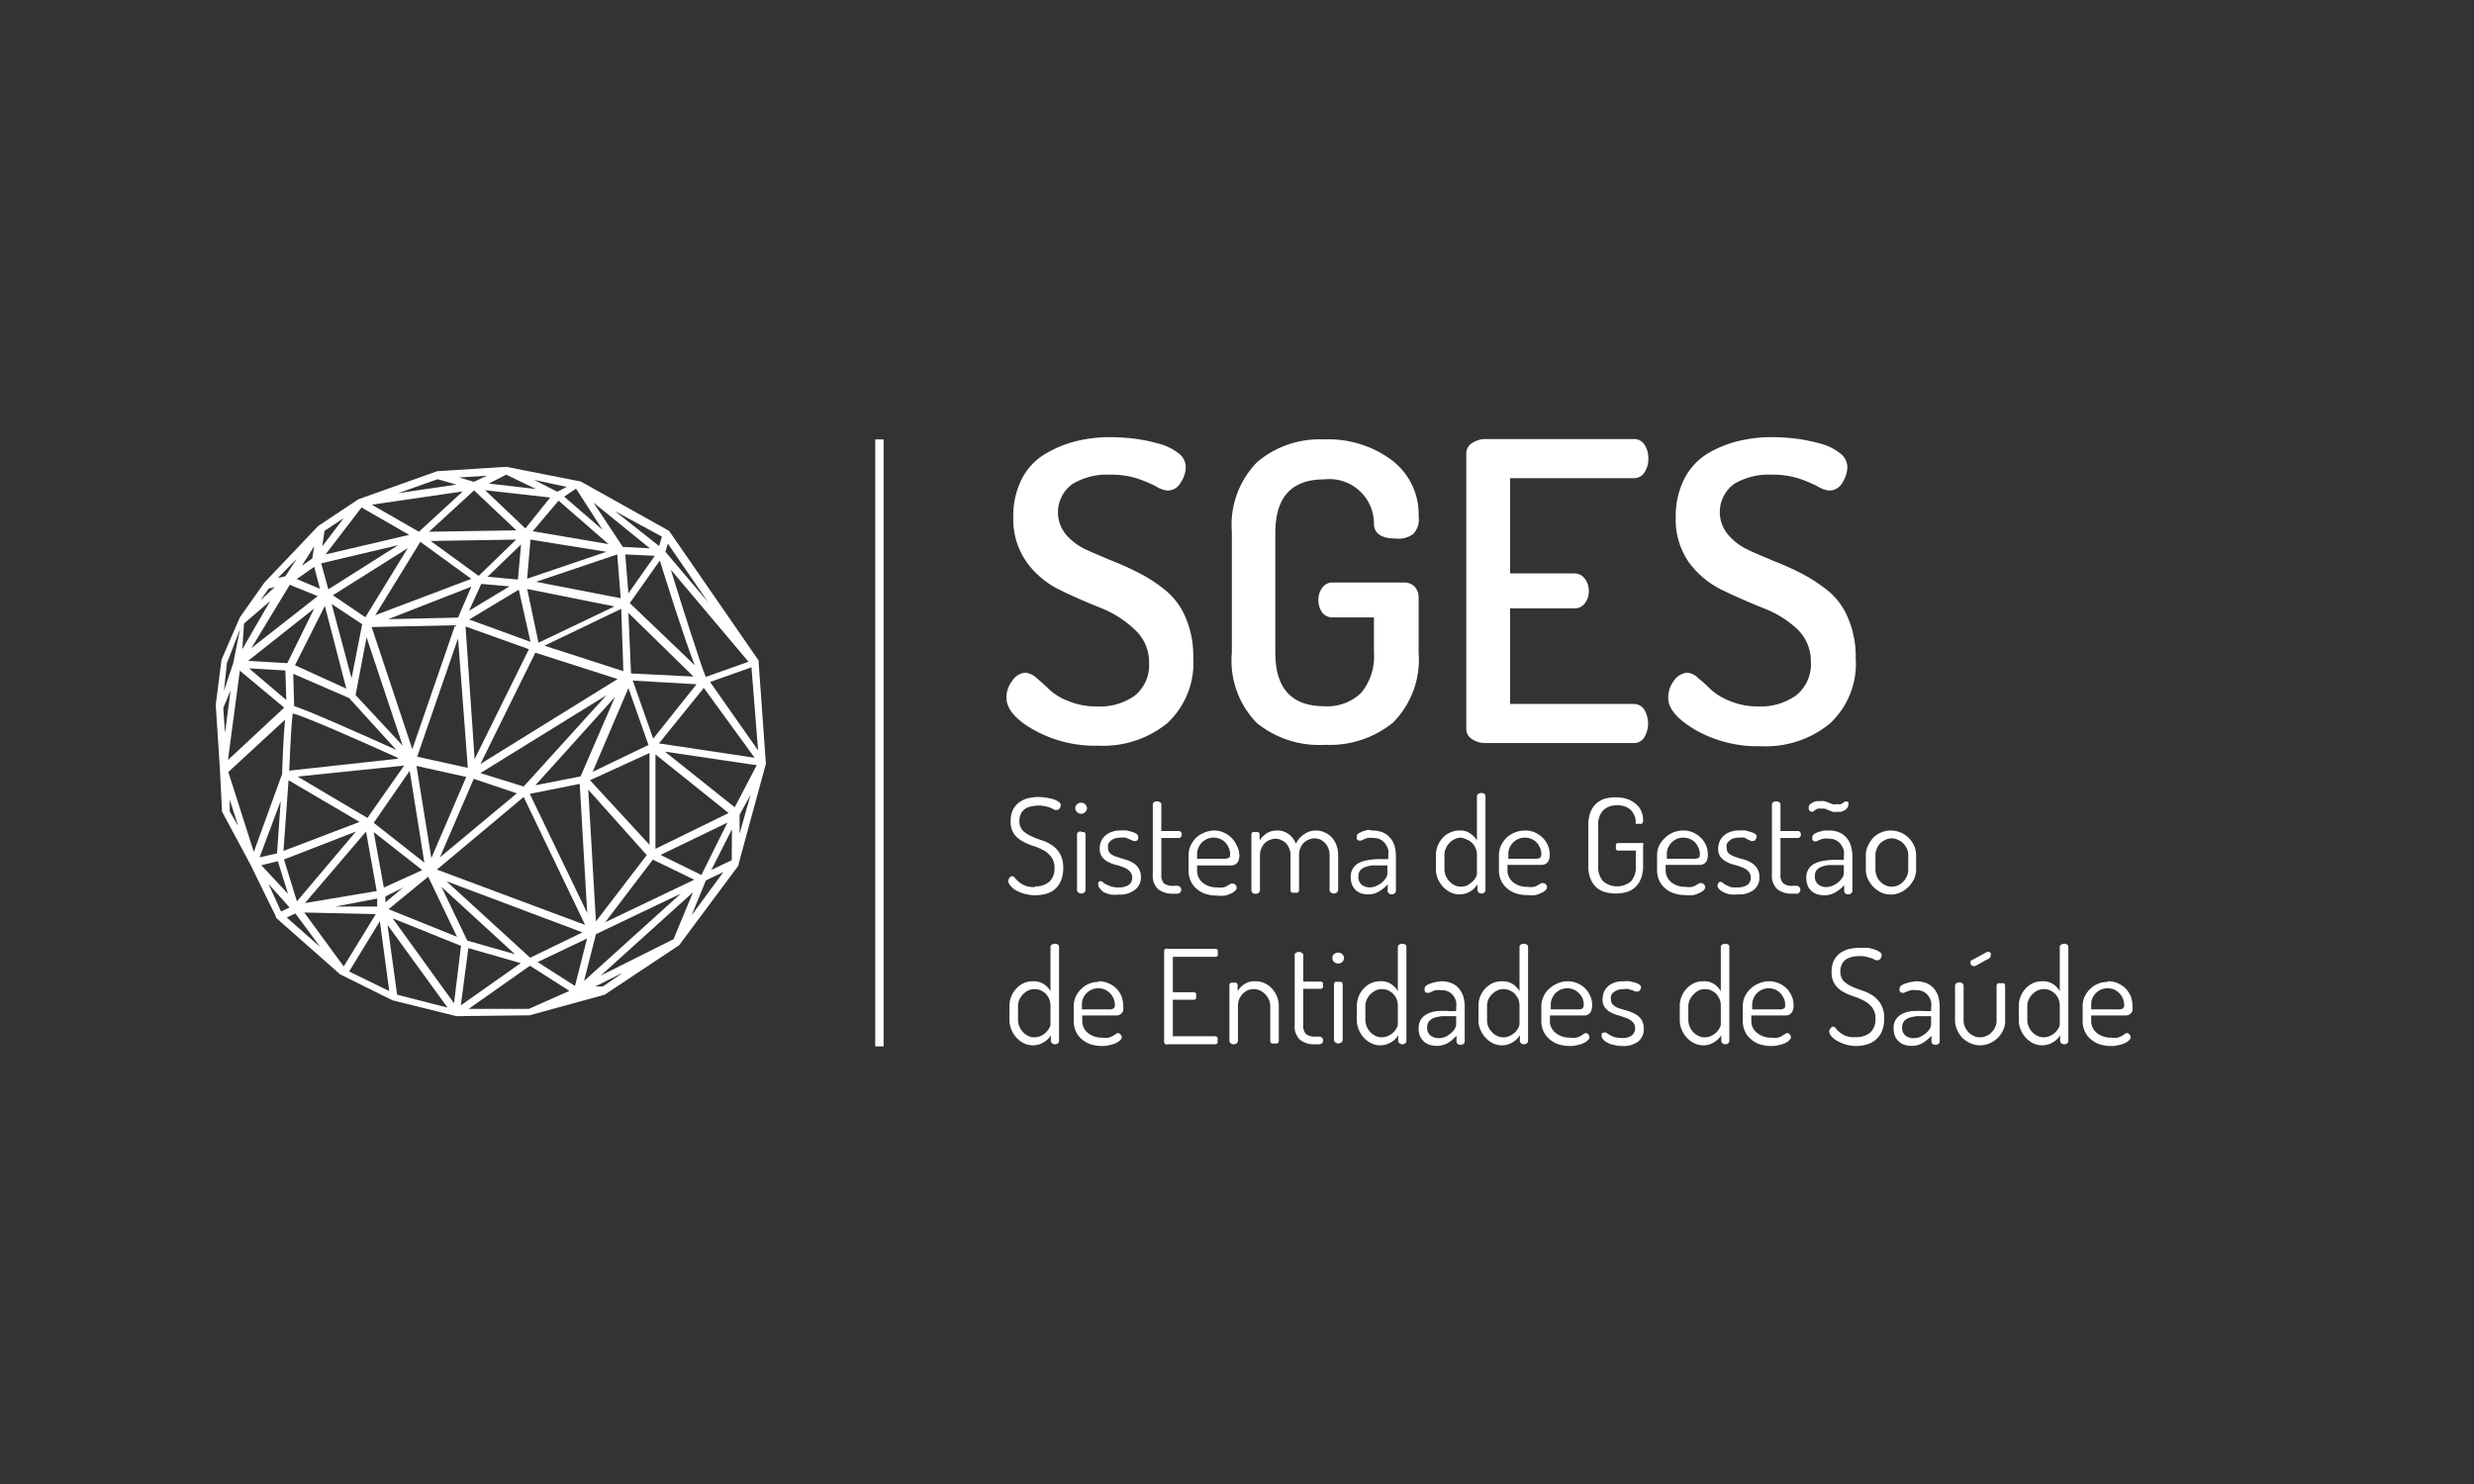 <?xml version="1.0" encoding="UTF-8"?> <svg xmlns="http://www.w3.org/2000/svg" id="Camada_1" data-name="Camada 1" viewBox="0 0 141.73 85.04"><rect x="0" y="0" width="141.73" height="85.04" fill="#333333" stroke="none"/><defs><style>.cls-1{fill:#fff;}.cls-2{fill:none;}</style></defs><title>LOGOS FINAIS</title><rect class="cls-1" x="50.14" y="25.18" width="0.48" height="34.78"></rect><path class="cls-1" d="M59.28,50.79a1.2,1.2,0,0,0,.83-.26,1,1,0,0,0,.3-.78,1,1,0,0,0-.19-.65,1.45,1.45,0,0,0-.46-.39,3.71,3.71,0,0,0-.61-.25,3,3,0,0,1-.6-.27,1.35,1.35,0,0,1-.47-.42,1.26,1.26,0,0,1-.18-.72,1.34,1.34,0,0,1,.15-.68,1.19,1.19,0,0,1,.38-.42,1.41,1.41,0,0,1,.52-.22,2.64,2.64,0,0,1,.55-.06,3.44,3.44,0,0,1,.85.13,1.05,1.05,0,0,1,.3.15.24.24,0,0,1,.12.18.38.38,0,0,1-.06.18.17.17,0,0,1-.16.1.24.24,0,0,1-.13,0,1.23,1.23,0,0,0-.2-.1,1.5,1.5,0,0,0-.3-.1,1.75,1.75,0,0,0-.83,0,.88.88,0,0,0-.36.14.78.78,0,0,0-.24.27.9.9,0,0,0-.09.42.77.77,0,0,0,.18.54,1.45,1.45,0,0,0,.47.32,4.17,4.17,0,0,0,.6.24,2.28,2.28,0,0,1,.61.29,1.45,1.45,0,0,1,.46.49,1.62,1.62,0,0,1,.19.83,1.85,1.85,0,0,1-.12.69,1.32,1.32,0,0,1-.33.49,1.27,1.27,0,0,1-.51.28,2.36,2.36,0,0,1-1.29,0,2.49,2.49,0,0,1-.49-.21,1.14,1.14,0,0,1-.3-.27.42.42,0,0,1-.11-.24.37.37,0,0,1,.07-.19.21.21,0,0,1,.16-.09.19.19,0,0,1,.15.1,2.06,2.06,0,0,0,.21.21,1.28,1.28,0,0,0,.93.31Z"></path><path class="cls-1" d="M61.94,46a.32.32,0,0,1,.23.09.32.32,0,0,1,.1.22.3.3,0,0,1-.1.22.29.29,0,0,1-.23.1.3.3,0,0,1-.24-.1.27.27,0,0,1-.1-.22.28.28,0,0,1,.1-.22A.32.32,0,0,1,61.94,46Zm0,1.69a.27.27,0,0,1,.18,0,.14.14,0,0,1,.07.13V51a.17.17,0,0,1-.07.14.28.28,0,0,1-.18.06.24.24,0,0,1-.17-.06A.17.17,0,0,1,61.7,51V47.82a.14.14,0,0,1,.07-.13A.23.23,0,0,1,61.94,47.64Z"></path><path class="cls-1" d="M64.09,50.85a.94.94,0,0,0,.6-.16.48.48,0,0,0,.17-.38.47.47,0,0,0-.14-.38.8.8,0,0,0-.34-.22,2.64,2.64,0,0,0-.45-.15,2.2,2.2,0,0,1-.45-.17,1,1,0,0,1-.34-.28.79.79,0,0,1-.14-.49,1.13,1.13,0,0,1,.06-.36.89.89,0,0,1,.21-.33,1.08,1.08,0,0,1,.37-.24,1.32,1.32,0,0,1,.55-.1,2.22,2.22,0,0,1,.37,0l.33.09a1,1,0,0,1,.23.11.23.23,0,0,1,.08.14.32.32,0,0,1,0,.16.17.17,0,0,1-.15.1.19.19,0,0,1-.11,0l-.17-.07L64.49,48a1.23,1.23,0,0,0-.29,0,1.25,1.25,0,0,0-.36.05.76.76,0,0,0-.23.15.5.5,0,0,0-.13.19.71.71,0,0,0,0,.2.42.42,0,0,0,.14.33,1.15,1.15,0,0,0,.35.18l.45.14a1.77,1.77,0,0,1,.45.18,1,1,0,0,1,.35.32.94.94,0,0,1,.14.54A.87.87,0,0,1,65,51a1.34,1.34,0,0,1-.9.26,2.28,2.28,0,0,1-.48,0,2.39,2.39,0,0,1-.38-.13A.94.94,0,0,1,63,50.9a.28.28,0,0,1-.08-.18.28.28,0,0,1,0-.15.17.17,0,0,1,.13-.08.22.22,0,0,1,.13.06.83.83,0,0,0,.17.12l.28.12A1.25,1.25,0,0,0,64.09,50.85Z"></path><path class="cls-1" d="M66.53,50.1a.72.72,0,0,0,.15.52.85.85,0,0,0,.55.14h.21a.22.22,0,0,1,.23.22.23.23,0,0,1-.06.16.21.21,0,0,1-.17.07h-.21a1.35,1.35,0,0,1-.89-.26,1.07,1.07,0,0,1-.3-.85v-4a.14.14,0,0,1,.07-.13.31.31,0,0,1,.34,0,.14.14,0,0,1,.08.13v1.52h1a.18.18,0,0,1,.13.06.27.27,0,0,1,0,.28.18.18,0,0,1-.13.06h-1Z"></path><path class="cls-1" d="M69.53,47.59a1.4,1.4,0,0,1,.54.1,1.51,1.51,0,0,1,.45.29,1.35,1.35,0,0,1,.31.43A1.28,1.28,0,0,1,71,49a.8.8,0,0,1-.06.34.45.45,0,0,1-.15.18.48.48,0,0,1-.21.07h-2v.28a.88.88,0,0,0,.33.72,1.28,1.28,0,0,0,.82.26,1.31,1.31,0,0,0,.37,0,.9.9,0,0,0,.24-.11,1.28,1.28,0,0,0,.17-.1.24.24,0,0,1,.13,0,.19.19,0,0,1,.15.08.29.29,0,0,1,.06.15.27.27,0,0,1-.08.16.71.71,0,0,1-.23.16,2,2,0,0,1-.35.13,2.28,2.28,0,0,1-.48,0,2,2,0,0,1-.65-.1,1.42,1.42,0,0,1-.51-.29,1.34,1.34,0,0,1-.34-.45,1.45,1.45,0,0,1-.12-.59V49a1.36,1.36,0,0,1,.11-.53,1.57,1.57,0,0,1,.31-.45,1.41,1.41,0,0,1,.46-.3A1.55,1.55,0,0,1,69.53,47.59Zm.56,1.62a.64.64,0,0,0,.3-.05c.06,0,.08-.1.08-.21a.84.84,0,0,0-.07-.35,1,1,0,0,0-.19-.31.81.81,0,0,0-.3-.21.92.92,0,0,0-.38-.08.87.87,0,0,0-.37.07,1,1,0,0,0-.3.2,1,1,0,0,0-.2.29.86.86,0,0,0-.08.36v.29Z"></path><path class="cls-1" d="M73.93,49a.87.87,0,0,0-.07-.37.83.83,0,0,0-.18-.3.77.77,0,0,0-.28-.19.73.73,0,0,0-.33-.08,1,1,0,0,0-.33.07.84.84,0,0,0-.28.18,1,1,0,0,0-.28.71v2a.21.21,0,0,1-.07.14.3.3,0,0,1-.36,0,.2.2,0,0,1-.06-.14V47.82a.15.15,0,0,1,.06-.13.27.27,0,0,1,.18,0,.22.22,0,0,1,.16,0,.14.14,0,0,1,.07.13v.34a1.4,1.4,0,0,1,.38-.39,1.07,1.07,0,0,1,.63-.18,1.08,1.08,0,0,1,.66.21,1.27,1.27,0,0,1,.41.55,1.3,1.3,0,0,1,.51-.57,1.16,1.16,0,0,1,.64-.19,1.1,1.1,0,0,1,.47.1,1.22,1.22,0,0,1,.41.27,1.33,1.33,0,0,1,.28.44,1.64,1.64,0,0,1,.11.6v2a.21.21,0,0,1-.07.14.28.28,0,0,1-.18.06.25.25,0,0,1-.17-.06.17.17,0,0,1-.07-.14V49a1.07,1.07,0,0,0-.08-.41.93.93,0,0,0-.2-.3,1,1,0,0,0-.27-.19.89.89,0,0,0-.31-.06.93.93,0,0,0-.33.07.84.84,0,0,0-.28.18.79.79,0,0,0-.2.3.92.92,0,0,0-.08.38V51a.15.15,0,0,1-.08.15.33.33,0,0,1-.17,0,.32.32,0,0,1-.16,0,.16.16,0,0,1-.08-.15Z"></path><path class="cls-1" d="M78.6,47.59a1.56,1.56,0,0,1,.64.12,1.14,1.14,0,0,1,.42.33,1.26,1.26,0,0,1,.24.46,2.51,2.51,0,0,1,.07.55v2a.19.19,0,0,1-.07.14.27.27,0,0,1-.34,0A.18.18,0,0,1,79.5,51v-.33a1.89,1.89,0,0,1-.48.4,1.16,1.16,0,0,1-.66.18A1.35,1.35,0,0,1,78,51.2a.92.92,0,0,1-.32-.18,1,1,0,0,1-.22-.31,1.19,1.19,0,0,1-.08-.44.88.88,0,0,1,.13-.51.86.86,0,0,1,.36-.32,1.7,1.7,0,0,1,.55-.16,4.07,4.07,0,0,1,.72-.05h.39v-.18a1.49,1.49,0,0,0,0-.36,1.26,1.26,0,0,0-.16-.33.81.81,0,0,0-.68-.34,1.06,1.06,0,0,0-.33,0,1.14,1.14,0,0,0-.22.07l-.16.08-.1,0a.16.16,0,0,1-.15-.09.41.41,0,0,1,0-.17.2.2,0,0,1,.09-.15l.24-.12.33-.09Zm.88,2h-.32l-.5,0a1.43,1.43,0,0,0-.43.09.65.65,0,0,0-.3.19.54.54,0,0,0-.11.35.57.57,0,0,0,.19.48.73.73,0,0,0,.47.15.94.94,0,0,0,.36-.08,1.29,1.29,0,0,0,.32-.19,1.38,1.38,0,0,0,.23-.26.48.48,0,0,0,.09-.27Z"></path><path class="cls-1" d="M84.87,45.44a.29.29,0,0,1,.17.05.18.18,0,0,1,.06.14V51a.2.2,0,0,1-.06.14.24.24,0,0,1-.17.06.25.25,0,0,1-.17-.06.2.2,0,0,1-.06-.14v-.33a1.15,1.15,0,0,1-.41.41,1.19,1.19,0,0,1-.63.17,1.13,1.13,0,0,1-.51-.12,1.46,1.46,0,0,1-.43-.32,1.74,1.74,0,0,1-.29-.45,1.49,1.49,0,0,1-.11-.54V49a1.46,1.46,0,0,1,.11-.55,1.51,1.51,0,0,1,.29-.45,1.28,1.28,0,0,1,.43-.3,1.32,1.32,0,0,1,.53-.11,1,1,0,0,1,.62.18,1.23,1.23,0,0,1,.37.39V45.63a.17.17,0,0,1,.08-.14A.35.35,0,0,1,84.87,45.44Zm-2.12,4.39a.94.94,0,0,0,.08.36,1,1,0,0,0,.21.32,1.06,1.06,0,0,0,.29.22.94.94,0,0,0,.36.08.91.91,0,0,0,.37-.08,1.27,1.27,0,0,0,.29-.21.92.92,0,0,0,.2-.25.48.48,0,0,0,.06-.21V49a.87.87,0,0,0-.08-.4.93.93,0,0,0-.2-.3.8.8,0,0,0-.3-.19A1,1,0,0,0,83.7,48a.81.81,0,0,0-.37.09.86.86,0,0,0-.29.21,1,1,0,0,0-.21.31.85.85,0,0,0-.08.35Z"></path><path class="cls-1" d="M87.36,47.59a1.4,1.4,0,0,1,.54.1,1.51,1.51,0,0,1,.45.29,1.35,1.35,0,0,1,.31.43,1.28,1.28,0,0,1,.12.56.8.8,0,0,1-.06.34.45.45,0,0,1-.15.18.48.48,0,0,1-.21.07h-2v.28a.88.88,0,0,0,.33.72,1.28,1.28,0,0,0,.82.26,1.26,1.26,0,0,0,.37,0,.9.9,0,0,0,.24-.11,1.28,1.28,0,0,0,.17-.1.24.24,0,0,1,.13,0,.19.19,0,0,1,.15.08.29.29,0,0,1,.06.15.27.27,0,0,1-.08.16.71.71,0,0,1-.23.16,2,2,0,0,1-.35.13,2.26,2.26,0,0,1-.47,0,2,2,0,0,1-.66-.1,1.42,1.42,0,0,1-.51-.29,1.34,1.34,0,0,1-.34-.45,1.45,1.45,0,0,1-.12-.59V49a1.36,1.36,0,0,1,.11-.53,1.57,1.57,0,0,1,.31-.45,1.41,1.41,0,0,1,.46-.3A1.55,1.55,0,0,1,87.36,47.59Zm.56,1.62a.73.73,0,0,0,.31-.05s.07-.1.07-.21a.84.84,0,0,0-.07-.35,1,1,0,0,0-.19-.31.81.81,0,0,0-.3-.21.92.92,0,0,0-.38-.08.9.9,0,0,0-.37.07,1,1,0,0,0-.3.2,1,1,0,0,0-.2.29.86.86,0,0,0-.08.36v.29Z"></path><path class="cls-1" d="M93.71,47.06a1.06,1.06,0,0,0-.31-.67,1.1,1.1,0,0,0-.76-.24,1.06,1.06,0,0,0-.79.28,1.15,1.15,0,0,0-.29.87v2.34a1.18,1.18,0,0,0,.29.87,1.25,1.25,0,0,0,1.58,0,1.18,1.18,0,0,0,.28-.87v-.9h-1a.14.14,0,0,1-.13-.07.2.2,0,0,1,0-.15.21.21,0,0,1,0-.15.15.15,0,0,1,.13-.06H94a.17.17,0,0,1,.13,0,.24.24,0,0,1,0,.14v1.14a2,2,0,0,1-.12.75,1.37,1.37,0,0,1-.33.5,1.3,1.3,0,0,1-.5.28,2.44,2.44,0,0,1-1.24,0,1.3,1.3,0,0,1-.5-.28,1.37,1.37,0,0,1-.33-.5,2,2,0,0,1-.12-.75V47.3a2.07,2.07,0,0,1,.12-.75,1.37,1.37,0,0,1,.33-.5,1.33,1.33,0,0,1,.49-.28,2.45,2.45,0,0,1,.62-.08,2.17,2.17,0,0,1,.65.09,1.51,1.51,0,0,1,.5.28,1.07,1.07,0,0,1,.32.41,1.31,1.31,0,0,1,.11.52.25.25,0,0,1-.07.21.3.3,0,0,1-.18,0,.31.31,0,0,1-.17,0A.19.19,0,0,1,93.71,47.06Z"></path><path class="cls-1" d="M96.42,47.59a1.4,1.4,0,0,1,.54.1,1.51,1.51,0,0,1,.45.29,1.35,1.35,0,0,1,.31.43,1.28,1.28,0,0,1,.12.56.8.8,0,0,1-.06.34.45.45,0,0,1-.15.18.48.48,0,0,1-.21.07h-2v.28a.88.88,0,0,0,.33.72,1.28,1.28,0,0,0,.82.26,1.31,1.31,0,0,0,.37,0,.9.9,0,0,0,.24-.11,1.28,1.28,0,0,0,.17-.1.24.24,0,0,1,.13,0,.19.19,0,0,1,.15.08.29.29,0,0,1,.06.15.27.27,0,0,1-.08.16.71.71,0,0,1-.23.16,2.34,2.34,0,0,1-.35.13,2.28,2.28,0,0,1-.48,0,2,2,0,0,1-.65-.1,1.42,1.42,0,0,1-.51-.29,1.34,1.34,0,0,1-.34-.45,1.45,1.45,0,0,1-.12-.59V49a1.36,1.36,0,0,1,.11-.53A1.57,1.57,0,0,1,95.4,48a1.41,1.41,0,0,1,.46-.3A1.55,1.55,0,0,1,96.42,47.59ZM97,49.21a.64.64,0,0,0,.3-.05c.06,0,.08-.1.08-.21a.84.84,0,0,0-.07-.35,1,1,0,0,0-.19-.31.81.81,0,0,0-.3-.21,1,1,0,0,0-.38-.08.87.87,0,0,0-.37.07,1,1,0,0,0-.3.2,1,1,0,0,0-.2.29.86.86,0,0,0-.08.36v.29Z"></path><path class="cls-1" d="M99.52,50.85a1,1,0,0,0,.61-.16.52.52,0,0,0,.17-.38.51.51,0,0,0-.14-.38.87.87,0,0,0-.34-.22,3,3,0,0,0-.45-.15,1.83,1.83,0,0,1-.45-.17,1.06,1.06,0,0,1-.35-.28.79.79,0,0,1-.14-.49.92.92,0,0,1,.07-.36.78.78,0,0,1,.21-.33.91.91,0,0,1,.37-.24,1.29,1.29,0,0,1,.55-.1,2.31,2.31,0,0,1,.37,0l.32.09a.82.82,0,0,1,.23.11.21.21,0,0,1,.09.14.35.35,0,0,1-.06.16.15.15,0,0,1-.15.1.21.21,0,0,1-.11,0l-.16-.07L99.93,48a1.32,1.32,0,0,0-.3,0,1.18,1.18,0,0,0-.35.05.66.66,0,0,0-.23.15.35.35,0,0,0-.13.19.48.48,0,0,0,0,.2.39.39,0,0,0,.14.33,1,1,0,0,0,.35.18,3.45,3.45,0,0,0,.45.14,1.57,1.57,0,0,1,.44.18,1,1,0,0,1,.35.32.87.87,0,0,1,.14.54.84.84,0,0,1-.32.71,1.33,1.33,0,0,1-.89.26,2.46,2.46,0,0,1-.49,0,2.25,2.25,0,0,1-.37-.13.79.79,0,0,1-.24-.18.3.3,0,0,1-.09-.18.3.3,0,0,1,.05-.15.14.14,0,0,1,.12-.08.19.19,0,0,1,.13.06l.18.12.27.12A1.25,1.25,0,0,0,99.52,50.85Z"></path><path class="cls-1" d="M102,50.1a.67.67,0,0,0,.16.52.81.81,0,0,0,.54.14h.22a.22.22,0,0,1,.16.07.24.24,0,0,1,.06.15.23.23,0,0,1-.06.16.19.19,0,0,1-.16.07h-.22a1.35,1.35,0,0,1-.89-.26,1.07,1.07,0,0,1-.3-.85v-4a.14.14,0,0,1,.08-.13.25.25,0,0,1,.16-.05.26.26,0,0,1,.17.05.14.14,0,0,1,.08.13v1.52h1a.14.14,0,0,1,.12.06.22.22,0,0,1,0,.28.14.14,0,0,1-.12.06h-1Z"></path><path class="cls-1" d="M104.75,47.59a1.56,1.56,0,0,1,.64.12,1.14,1.14,0,0,1,.42.33,1.11,1.11,0,0,1,.23.46,2,2,0,0,1,.08.55v2a.19.19,0,0,1-.07.14.26.26,0,0,1-.18.06.23.23,0,0,1-.16-.06.18.18,0,0,1-.06-.14v-.33a1.89,1.89,0,0,1-.48.4,1.19,1.19,0,0,1-.66.18,1.35,1.35,0,0,1-.41-.06.92.92,0,0,1-.32-.18.84.84,0,0,1-.22-.31,1.19,1.19,0,0,1-.08-.44.88.88,0,0,1,.13-.51.81.81,0,0,1,.36-.32,1.7,1.7,0,0,1,.55-.16,4.07,4.07,0,0,1,.72-.05h.39v-.18a1.49,1.49,0,0,0,0-.36,1.26,1.26,0,0,0-.16-.33.78.78,0,0,0-.27-.24.82.82,0,0,0-.42-.1,1,1,0,0,0-.32,0,1,1,0,0,0-.22.07.79.79,0,0,0-.16.08.23.23,0,0,1-.11,0,.15.15,0,0,1-.14-.09.41.41,0,0,1,0-.17.2.2,0,0,1,.09-.15,1.33,1.33,0,0,1,.24-.12l.33-.09Zm-.42-1.25a.54.54,0,0,0-.2,0l-.15.08-.11.09a.21.21,0,0,1-.1,0,.14.14,0,0,1-.11-.07.28.28,0,0,1,0-.31.45.45,0,0,1,.17-.13.85.85,0,0,1,.22-.09l.21,0a.75.75,0,0,1,.26,0l.23.08.23.09a.77.77,0,0,0,.27,0,.58.58,0,0,0,.21,0,.41.41,0,0,0,.13-.08l.1-.07a.15.15,0,0,1,.09,0,.11.11,0,0,1,.11.06.21.21,0,0,1,0,.12.26.26,0,0,1-.07.19.43.43,0,0,1-.16.14.9.9,0,0,1-.21.08l-.19,0a1.1,1.1,0,0,1-.27,0l-.23-.09a1.09,1.09,0,0,0-.23-.09A.87.87,0,0,0,104.33,46.34Zm1.3,3.23h-.32l-.5,0a1.36,1.36,0,0,0-.43.09.65.65,0,0,0-.3.19.54.54,0,0,0-.11.35.57.57,0,0,0,.19.48.73.73,0,0,0,.47.15.94.94,0,0,0,.36-.08,1.5,1.5,0,0,0,.32-.19,1.38,1.38,0,0,0,.23-.26.48.48,0,0,0,.09-.27Z"></path><path class="cls-1" d="M108.32,47.59a1.46,1.46,0,0,1,.55.11,1.41,1.41,0,0,1,.46.3,1.6,1.6,0,0,1,.32.45,1.3,1.3,0,0,1,.12.55v.83a1.32,1.32,0,0,1-.12.54,1.6,1.6,0,0,1-.32.45,1.47,1.47,0,0,1-.46.32,1.3,1.3,0,0,1-.55.12,1.41,1.41,0,0,1-.54-.11,1.62,1.62,0,0,1-.77-.78,1.25,1.25,0,0,1-.12-.54V49a1.24,1.24,0,0,1,.12-.53,1.74,1.74,0,0,1,.3-.46,1.49,1.49,0,0,1,.46-.31A1.46,1.46,0,0,1,108.32,47.59Zm1,1.41a.84.84,0,0,0-.07-.35,1,1,0,0,0-.21-.31.81.81,0,0,0-.3-.21.78.78,0,0,0-.37-.09.81.81,0,0,0-.37.09,1,1,0,0,0-.3.21.89.89,0,0,0-.19.31.84.84,0,0,0-.07.35v.83a.92.92,0,0,0,.07.36.83.83,0,0,0,.2.32,1,1,0,0,0,.3.22.86.86,0,0,0,.36.08.91.91,0,0,0,.37-.08,1,1,0,0,0,.3-.22,1,1,0,0,0,.21-.32.92.92,0,0,0,.07-.36Z"></path><path class="cls-1" d="M60.44,54.08a.31.31,0,0,1,.17.05.16.16,0,0,1,.06.13v5.39a.18.18,0,0,1-.06.13.27.27,0,0,1-.34,0,.19.19,0,0,1-.07-.13v-.33a1.09,1.09,0,0,1-.4.4,1.16,1.16,0,0,1-.63.18,1.2,1.2,0,0,1-.52-.12,1.46,1.46,0,0,1-.42-.32,1.44,1.44,0,0,1-.29-.46,1.41,1.41,0,0,1-.11-.54v-.82a1.42,1.42,0,0,1,.11-.55,1.34,1.34,0,0,1,.29-.45,1.35,1.35,0,0,1,.43-.31,1.3,1.3,0,0,1,.52-.1,1.06,1.06,0,0,1,.63.17,1.16,1.16,0,0,1,.37.4V54.26a.16.16,0,0,1,.08-.13A.35.35,0,0,1,60.44,54.08Zm-2.12,4.38a1,1,0,0,0,.08.37,1.1,1.1,0,0,0,.2.31,1.05,1.05,0,0,0,.3.22.73.73,0,0,0,.36.08.8.8,0,0,0,.37-.08,1,1,0,0,0,.29-.2,1,1,0,0,0,.19-.25.46.46,0,0,0,.07-.21V57.64a1.07,1.07,0,0,0-.08-.41,1,1,0,0,0-.21-.3,1,1,0,0,0-.29-.19,1,1,0,0,0-.33-.06.87.87,0,0,0-.37.08,1.29,1.29,0,0,0-.3.22,1.21,1.21,0,0,0-.2.3.94.94,0,0,0-.08.36Z"></path><path class="cls-1" d="M62.93,56.23a1.4,1.4,0,0,1,.54.1,1.48,1.48,0,0,1,.45.28,1.4,1.4,0,0,1,.31.44,1.38,1.38,0,0,1,.11.55,1,1,0,0,1,0,.34.45.45,0,0,1-.15.18.38.38,0,0,1-.21.07H62v.28a.88.88,0,0,0,.32.72,1.26,1.26,0,0,0,.83.27,1.27,1.27,0,0,0,.37,0,1.33,1.33,0,0,0,.24-.1l.17-.11a.21.21,0,0,1,.12-.05.18.18,0,0,1,.15.09.26.26,0,0,1,.07.15.25.25,0,0,1-.08.15.86.86,0,0,1-.23.17,1.52,1.52,0,0,1-.36.12,1.63,1.63,0,0,1-.47.06,2.27,2.27,0,0,1-.65-.1,1.58,1.58,0,0,1-.52-.3,1.25,1.25,0,0,1-.33-.45,1.41,1.41,0,0,1-.12-.59v-.84a1.41,1.41,0,0,1,.11-.54,1.52,1.52,0,0,1,.31-.44,1.36,1.36,0,0,1,1-.41Zm.56,1.61a.53.53,0,0,0,.3-.05.22.22,0,0,0,.08-.2,1.1,1.1,0,0,0-.07-.36,1.17,1.17,0,0,0-.19-.3,1.29,1.29,0,0,0-.3-.22,1,1,0,0,0-.39-.08,1,1,0,0,0-.36.07.93.93,0,0,0-.3.2.9.9,0,0,0-.21.3.86.86,0,0,0-.07.36v.28Z"></path><path class="cls-1" d="M67.19,56.86h1.19a.15.15,0,0,1,.14.07.28.28,0,0,1,0,.16.37.37,0,0,1,0,.14.18.18,0,0,1-.15.06H67.19v2.09h2.42a.16.16,0,0,1,.14.08.28.28,0,0,1,0,.16.37.37,0,0,1,0,.15.16.16,0,0,1-.15.07H66.92a.29.29,0,0,1-.16,0,.21.21,0,0,1-.07-.15V54.51a.16.16,0,0,1,.07-.14.3.3,0,0,1,.16,0h2.69a.16.16,0,0,1,.15.07.42.42,0,0,1,0,.15.31.31,0,0,1,0,.17.15.15,0,0,1-.14.07H67.19Z"></path><path class="cls-1" d="M70.92,59.65a.16.16,0,0,1-.07.13.26.26,0,0,1-.18.06.25.25,0,0,1-.17-.06.19.19,0,0,1-.07-.13v-3.2a.17.17,0,0,1,.07-.13.31.31,0,0,1,.17,0,.25.25,0,0,1,.16,0,.15.15,0,0,1,.07.13v.35a1.19,1.19,0,0,1,.38-.4,1,1,0,0,1,.63-.17,1.3,1.3,0,0,1,.52.1,1.48,1.48,0,0,1,.43.31,1.51,1.51,0,0,1,.29.45,1.42,1.42,0,0,1,.11.55v2a.19.19,0,0,1-.08.15.33.33,0,0,1-.17,0,.29.29,0,0,1-.16,0,.17.17,0,0,1-.08-.15v-2a.94.94,0,0,0-.08-.36,1.21,1.21,0,0,0-.2-.3,1.29,1.29,0,0,0-.3-.22.91.91,0,0,0-.37-.08,1,1,0,0,0-.33.06,1.07,1.07,0,0,0-.28.19,1.25,1.25,0,0,0-.21.3,1.07,1.07,0,0,0-.08.41Z"></path><path class="cls-1" d="M74.66,58.73a.72.72,0,0,0,.15.52.79.79,0,0,0,.55.15h.21a.21.21,0,0,1,.17.07.2.2,0,0,1,.06.15.25.25,0,0,1-.06.16.24.24,0,0,1-.17.06h-.21a1.3,1.3,0,0,1-.89-.26,1.06,1.06,0,0,1-.3-.85v-4a.15.15,0,0,1,.07-.13.31.31,0,0,1,.34,0,.16.16,0,0,1,.08.13v1.52h1a.14.14,0,0,1,.12.06.19.19,0,0,1,0,.14.2.2,0,0,1,0,.15.14.14,0,0,1-.12.06h-1Z"></path><path class="cls-1" d="M76.67,54.59a.33.33,0,0,1,.23.09.29.29,0,0,1,.09.22.31.31,0,0,1-.09.22.33.33,0,0,1-.23.09.37.37,0,0,1-.25-.09.31.31,0,0,1-.09-.22.29.29,0,0,1,.09-.22A.37.37,0,0,1,76.67,54.59Zm0,1.68a.29.29,0,0,1,.17,0,.16.16,0,0,1,.08.13v3.2a.17.17,0,0,1-.08.13.24.24,0,0,1-.17.06.26.26,0,0,1-.18-.06.19.19,0,0,1-.07-.13v-3.2a.17.17,0,0,1,.07-.13A.32.32,0,0,1,76.67,56.27Z"></path><path class="cls-1" d="M80.34,54.08a.31.31,0,0,1,.17.05.16.16,0,0,1,.06.13v5.39a.18.18,0,0,1-.06.13.27.27,0,0,1-.34,0,.19.19,0,0,1-.07-.13v-.33a1.09,1.09,0,0,1-.4.4,1.19,1.19,0,0,1-1.15.06,1.46,1.46,0,0,1-.42-.32,1.44,1.44,0,0,1-.29-.46,1.41,1.41,0,0,1-.11-.54v-.82a1.42,1.42,0,0,1,.11-.55,1.34,1.34,0,0,1,.29-.45,1.35,1.35,0,0,1,.43-.31,1.3,1.3,0,0,1,.52-.1,1,1,0,0,1,.63.17,1.16,1.16,0,0,1,.37.4V54.26a.16.16,0,0,1,.08-.13A.35.35,0,0,1,80.34,54.08Zm-2.12,4.38a1,1,0,0,0,.08.37,1.1,1.1,0,0,0,.2.31,1.05,1.05,0,0,0,.3.22.85.85,0,0,0,.72,0,.93.93,0,0,0,.3-.2,1,1,0,0,0,.19-.25.46.46,0,0,0,.07-.21V57.64a1.07,1.07,0,0,0-.08-.41,1,1,0,0,0-.21-.3,1,1,0,0,0-.29-.19,1,1,0,0,0-.33-.06.91.91,0,0,0-.37.08,1.29,1.29,0,0,0-.3.22,1.21,1.21,0,0,0-.2.3.94.94,0,0,0-.08.36Z"></path><path class="cls-1" d="M82.54,56.23a1.49,1.49,0,0,1,.64.12,1,1,0,0,1,.42.32,1.31,1.31,0,0,1,.24.47,2,2,0,0,1,.07.54v2a.17.17,0,0,1-.07.14.23.23,0,0,1-.17.05.21.21,0,0,1-.16-.05.17.17,0,0,1-.07-.14v-.33a2.31,2.31,0,0,1-.47.4,1.22,1.22,0,0,1-.67.18,1.29,1.29,0,0,1-.4-.06.84.84,0,0,1-.33-.19.91.91,0,0,1-.22-.31,1.15,1.15,0,0,1-.08-.44,1,1,0,0,1,.13-.51,1,1,0,0,1,.36-.32,1.76,1.76,0,0,1,.56-.16,5,5,0,0,1,.71,0h.39v-.18a1.49,1.49,0,0,0,0-.36,1,1,0,0,0-.15-.33.92.92,0,0,0-.28-.24.86.86,0,0,0-.41-.09,1.45,1.45,0,0,0-.32,0,1,1,0,0,0-.23.08l-.15.07a.3.3,0,0,1-.11,0,.15.15,0,0,1-.15-.1.37.37,0,0,1,0-.17.17.17,0,0,1,.09-.14.67.67,0,0,1,.24-.12,1.59,1.59,0,0,1,.33-.09Zm.88,2H83.1l-.5,0a2.5,2.5,0,0,0-.43.09.79.79,0,0,0-.3.2.52.52,0,0,0-.11.35.56.56,0,0,0,.19.47.75.75,0,0,0,.47.15.92.92,0,0,0,.36-.07,1.16,1.16,0,0,0,.32-.2.9.9,0,0,0,.23-.25.54.54,0,0,0,.09-.27Z"></path><path class="cls-1" d="M87.3,54.08a.29.29,0,0,1,.17.05.15.15,0,0,1,.07.13v5.39a.16.16,0,0,1-.07.13.24.24,0,0,1-.17.06.23.23,0,0,1-.16-.06.16.16,0,0,1-.07-.13v-.33a1.13,1.13,0,0,1-.41.4,1.11,1.11,0,0,1-.63.18,1.13,1.13,0,0,1-.51-.12,1.46,1.46,0,0,1-.42-.32,1.44,1.44,0,0,1-.29-.46,1.24,1.24,0,0,1-.11-.54v-.82a1.42,1.42,0,0,1,.1-.55,1.51,1.51,0,0,1,.29-.45,1.62,1.62,0,0,1,.43-.31,1.35,1.35,0,0,1,.53-.1,1.06,1.06,0,0,1,.63.17,1.39,1.39,0,0,1,.37.4V54.26a.15.15,0,0,1,.07-.13A.35.35,0,0,1,87.3,54.08Zm-2.11,4.38a.93.93,0,0,0,.28.68.84.84,0,0,0,.3.22.72.72,0,0,0,.35.08.77.77,0,0,0,.37-.08,1.21,1.21,0,0,0,.3-.2,1.38,1.38,0,0,0,.19-.25.63.63,0,0,0,.07-.21V57.64a1.07,1.07,0,0,0-.08-.41,1.61,1.61,0,0,0-.21-.3,1,1,0,0,0-.3-.19,1,1,0,0,0-.33-.06.86.86,0,0,0-.36.08,1,1,0,0,0-.3.22,1,1,0,0,0-.21.3.92.92,0,0,0-.07.36Z"></path><path class="cls-1" d="M89.8,56.23a1.39,1.39,0,0,1,.53.1,1.48,1.48,0,0,1,.45.28,1.4,1.4,0,0,1,.31.44,1.23,1.23,0,0,1,.12.55.77.77,0,0,1-.06.34.38.38,0,0,1-.15.18.38.38,0,0,1-.21.07h-2v.28a.86.86,0,0,0,.33.72,1.25,1.25,0,0,0,.82.27,1.22,1.22,0,0,0,.37,0,.91.91,0,0,0,.24-.1.83.83,0,0,0,.17-.11.27.27,0,0,1,.13-.05.18.18,0,0,1,.15.09.24.24,0,0,1,.06.15.25.25,0,0,1-.08.15.72.72,0,0,1-.23.17,1.3,1.3,0,0,1-.35.12,1.73,1.73,0,0,1-.47.06,2.28,2.28,0,0,1-.66-.1,1.53,1.53,0,0,1-.51-.3,1.28,1.28,0,0,1-.34-.45,1.41,1.41,0,0,1-.12-.59v-.84a1.25,1.25,0,0,1,.12-.54,1.22,1.22,0,0,1,.31-.44,1.49,1.49,0,0,1,.46-.31A1.47,1.47,0,0,1,89.8,56.23Zm.56,1.61a.53.53,0,0,0,.3-.05s.07-.1.07-.2a1.09,1.09,0,0,0-.06-.36,1,1,0,0,0-.2-.3,1,1,0,0,0-.3-.22.92.92,0,0,0-.38-.08,1.16,1.16,0,0,0-.37.07,1.21,1.21,0,0,0-.3.2,1,1,0,0,0-.2.3.86.86,0,0,0-.08.36v.28Z"></path><path class="cls-1" d="M92.89,59.48a.89.89,0,0,0,.61-.16.5.5,0,0,0,.17-.38.48.48,0,0,0-.14-.38,1.17,1.17,0,0,0-.34-.22l-.45-.15a2.2,2.2,0,0,1-.45-.17.93.93,0,0,1-.34-.28.72.72,0,0,1-.14-.49,1.13,1.13,0,0,1,.06-.36.84.84,0,0,1,.21-.33,1,1,0,0,1,.37-.24,1.47,1.47,0,0,1,.55-.09,2.22,2.22,0,0,1,.37,0l.32.08a.7.7,0,0,1,.23.12.17.17,0,0,1,.09.14.37.37,0,0,1-.05.15.17.17,0,0,1-.15.1l-.12,0-.16-.07-.23-.07a.85.85,0,0,0-.29,0,1,1,0,0,0-.36.06.74.74,0,0,0-.23.14.46.46,0,0,0-.13.19.51.51,0,0,0,0,.2.39.39,0,0,0,.14.33,1.06,1.06,0,0,0,.35.19l.45.13a2.25,2.25,0,0,1,.45.19,1,1,0,0,1,.35.31,1,1,0,0,1,.14.54.89.89,0,0,1-.32.72,1.4,1.4,0,0,1-.9.26,1.75,1.75,0,0,1-.48-.06,1.21,1.21,0,0,1-.38-.13.76.76,0,0,1-.24-.18.26.26,0,0,1-.09-.18.3.3,0,0,1,0-.15.15.15,0,0,1,.13-.07.27.27,0,0,1,.13,0,.83.83,0,0,0,.17.12,1.69,1.69,0,0,0,.27.13A1.61,1.61,0,0,0,92.89,59.48Z"></path><path class="cls-1" d="M98.84,54.08a.29.29,0,0,1,.17.05.16.16,0,0,1,.06.13v5.39a.18.18,0,0,1-.06.13.24.24,0,0,1-.17.06.25.25,0,0,1-.17-.06.18.18,0,0,1-.06-.13v-.33a1.21,1.21,0,0,1-.41.4,1.11,1.11,0,0,1-.63.18,1.13,1.13,0,0,1-.51-.12,1.51,1.51,0,0,1-.43-.32,1.64,1.64,0,0,1-.29-.46,1.41,1.41,0,0,1-.11-.54v-.82a1.42,1.42,0,0,1,.11-.55,1.51,1.51,0,0,1,.29-.45,1.48,1.48,0,0,1,.43-.31,1.32,1.32,0,0,1,.53-.1,1,1,0,0,1,.62.17,1.16,1.16,0,0,1,.37.4V54.26a.16.16,0,0,1,.08-.13A.35.35,0,0,1,98.84,54.08Zm-2.12,4.38a1,1,0,0,0,.08.37,1.1,1.1,0,0,0,.2.31,1.05,1.05,0,0,0,.3.22.78.78,0,0,0,.36.08.8.8,0,0,0,.37-.08,1,1,0,0,0,.29-.2.83.83,0,0,0,.19-.25.46.46,0,0,0,.07-.21V57.64a.91.91,0,0,0-.08-.41,1.21,1.21,0,0,0-.2-.3,1.17,1.17,0,0,0-.3-.19,1,1,0,0,0-.33-.06,1,1,0,0,0-.37.08A1.29,1.29,0,0,0,97,57a1.21,1.21,0,0,0-.2.3.94.94,0,0,0-.08.36Z"></path><path class="cls-1" d="M101.33,56.23a1.4,1.4,0,0,1,.54.1,1.48,1.48,0,0,1,.45.28,1.4,1.4,0,0,1,.31.44,1.23,1.23,0,0,1,.12.55.77.77,0,0,1-.06.34.45.45,0,0,1-.15.18.38.38,0,0,1-.21.07h-2v.28a.86.86,0,0,0,.33.72,1.23,1.23,0,0,0,.82.27,1.27,1.27,0,0,0,.37,0,.91.91,0,0,0,.24-.1l.17-.11a.24.24,0,0,1,.13-.05.18.18,0,0,1,.15.09.24.24,0,0,1,.06.15.25.25,0,0,1-.08.15.72.72,0,0,1-.23.17,1.43,1.43,0,0,1-.35.12,1.75,1.75,0,0,1-.48.06,2.27,2.27,0,0,1-.65-.1,1.44,1.44,0,0,1-.51-.3,1.17,1.17,0,0,1-.34-.45,1.41,1.41,0,0,1-.12-.59v-.84a1.41,1.41,0,0,1,.11-.54,1.52,1.52,0,0,1,.31-.44,1.62,1.62,0,0,1,.46-.31A1.54,1.54,0,0,1,101.33,56.23Zm.56,1.61a.53.53,0,0,0,.3-.05c.06,0,.08-.1.08-.2a.89.89,0,0,0-.07-.36,1,1,0,0,0-.19-.3,1,1,0,0,0-.3-.22,1,1,0,0,0-.38-.08,1.06,1.06,0,0,0-.37.07,1.21,1.21,0,0,0-.3.2,1,1,0,0,0-.2.3.86.86,0,0,0-.08.36v.28Z"></path><path class="cls-1" d="M106.31,59.43a1.23,1.23,0,0,0,.83-.26,1,1,0,0,0,.3-.78,1,1,0,0,0-.19-.66,1.42,1.42,0,0,0-.46-.38,3.73,3.73,0,0,0-.61-.26,3.2,3.2,0,0,1-.6-.26,1.43,1.43,0,0,1-.46-.42,1.22,1.22,0,0,1-.19-.73,1.37,1.37,0,0,1,.15-.68,1.21,1.21,0,0,1,.39-.42,1.53,1.53,0,0,1,.51-.21,2.72,2.72,0,0,1,.55-.06l.44,0a1.64,1.64,0,0,1,.41.1.93.93,0,0,1,.3.14.24.24,0,0,1,.12.19.32.32,0,0,1-.06.17.17.17,0,0,1-.16.11.31.31,0,0,1-.13,0l-.2-.1-.3-.09a1.94,1.94,0,0,0-.83,0,1.29,1.29,0,0,0-.36.14.73.73,0,0,0-.24.28.87.87,0,0,0-.09.42.77.77,0,0,0,.18.54,1.85,1.85,0,0,0,.47.32c.18.08.39.16.6.23a2.63,2.63,0,0,1,.61.29,1.66,1.66,0,0,1,.46.49,1.55,1.55,0,0,1,.19.83,1.86,1.86,0,0,1-.12.7,1.31,1.31,0,0,1-.84.77,2.14,2.14,0,0,1-1.77-.22,1,1,0,0,1-.31-.26.48.48,0,0,1-.11-.25.29.29,0,0,1,.08-.18.17.17,0,0,1,.15-.1.19.19,0,0,1,.15.1,1,1,0,0,0,.21.21,1.23,1.23,0,0,0,.36.22A1.32,1.32,0,0,0,106.31,59.43Z"></path><path class="cls-1" d="M109.75,56.23a1.56,1.56,0,0,1,.64.12,1.12,1.12,0,0,1,.42.32,1.31,1.31,0,0,1,.24.47,2.5,2.5,0,0,1,.07.54v2a.21.21,0,0,1-.07.14.31.31,0,0,1-.34,0,.2.2,0,0,1-.06-.14v-.33a2.13,2.13,0,0,1-.48.4,1.16,1.16,0,0,1-.66.18,1.35,1.35,0,0,1-.41-.06.8.8,0,0,1-.32-.19.79.79,0,0,1-.22-.31,1.15,1.15,0,0,1-.08-.44.88.88,0,0,1,.13-.51.94.94,0,0,1,.36-.32,1.7,1.7,0,0,1,.55-.16,5.31,5.31,0,0,1,.72,0h.39v-.18a1.49,1.49,0,0,0,0-.36,1,1,0,0,0-.16-.33.78.78,0,0,0-.27-.24.88.88,0,0,0-.41-.09,1.55,1.55,0,0,0-.33,0l-.22.08a.84.84,0,0,0-.16.07.26.26,0,0,1-.1,0,.15.15,0,0,1-.15-.1.37.37,0,0,1,0-.17.17.17,0,0,1,.09-.14.67.67,0,0,1,.24-.12,1.59,1.59,0,0,1,.33-.09Zm.88,2h-.32l-.5,0a2.5,2.5,0,0,0-.43.09.66.66,0,0,0-.3.2.52.52,0,0,0-.11.35.56.56,0,0,0,.19.47.73.73,0,0,0,.47.15.92.92,0,0,0,.36-.07,1.32,1.32,0,0,0,.32-.2.9.9,0,0,0,.23-.25.54.54,0,0,0,.09-.27Z"></path><path class="cls-1" d="M113.44,59.9a1.31,1.31,0,0,1-.56-.12,1.49,1.49,0,0,1-.46-.31,1.41,1.41,0,0,1-.3-.46,1.24,1.24,0,0,1-.12-.53v-2a.19.19,0,0,1,.07-.13.28.28,0,0,1,.18-.06.25.25,0,0,1,.17.06.16.16,0,0,1,.07.13v2a1,1,0,0,0,.07.35,1.1,1.1,0,0,0,.2.31,1,1,0,0,0,.31.22.77.77,0,0,0,.37.08.73.73,0,0,0,.36-.08.81.81,0,0,0,.3-.21,1,1,0,0,0,.21-.31.92.92,0,0,0,.07-.36v-2a.19.19,0,0,1,.07-.13.35.35,0,0,1,.18,0,.29.29,0,0,1,.17,0,.16.16,0,0,1,.07.13v2a1.24,1.24,0,0,1-.11.54,1.57,1.57,0,0,1-.31.45,1.49,1.49,0,0,1-.46.31A1.3,1.3,0,0,1,113.44,59.9Zm-.29-4.54-.08,0a.2.2,0,0,1-.14-.06.3.3,0,0,1-.05-.15A.16.16,0,0,1,113,55l.85-.46a.08.08,0,0,1,.06,0,.15.15,0,0,1,.13.07.24.24,0,0,1,0,.14.18.18,0,0,1-.09.17Z"></path><path class="cls-1" d="M118.26,54.08a.31.31,0,0,1,.17.05.16.16,0,0,1,.06.13v5.39a.18.18,0,0,1-.06.13.27.27,0,0,1-.34,0,.19.19,0,0,1-.07-.13v-.33a1.09,1.09,0,0,1-.4.4,1.19,1.19,0,0,1-1.15.06,1.46,1.46,0,0,1-.42-.32,1.44,1.44,0,0,1-.29-.46,1.41,1.41,0,0,1-.11-.54v-.82a1.42,1.42,0,0,1,.11-.55,1.34,1.34,0,0,1,.29-.45,1.35,1.35,0,0,1,.43-.31,1.3,1.3,0,0,1,.52-.1,1.06,1.06,0,0,1,.63.17,1.16,1.16,0,0,1,.37.4V54.26a.16.16,0,0,1,.08-.13A.35.35,0,0,1,118.26,54.08Zm-2.12,4.38a1,1,0,0,0,.08.37,1.1,1.1,0,0,0,.2.31,1.05,1.05,0,0,0,.3.22.85.85,0,0,0,.72,0,.93.93,0,0,0,.3-.2,1,1,0,0,0,.19-.25.46.46,0,0,0,.07-.21V57.64a1.07,1.07,0,0,0-.08-.41,1,1,0,0,0-.21-.3,1,1,0,0,0-.29-.19,1,1,0,0,0-.33-.06.91.91,0,0,0-.37.08,1.29,1.29,0,0,0-.3.22,1.21,1.21,0,0,0-.2.3.94.94,0,0,0-.08.36Z"></path><path class="cls-1" d="M120.75,56.23a1.4,1.4,0,0,1,.54.1,1.48,1.48,0,0,1,.45.28,1.58,1.58,0,0,1,.31.44,1.38,1.38,0,0,1,.11.55,1,1,0,0,1,0,.34.45.45,0,0,1-.15.18.38.38,0,0,1-.21.07h-2v.28a.88.88,0,0,0,.32.72,1.26,1.26,0,0,0,.83.27,1.27,1.27,0,0,0,.37,0,1.33,1.33,0,0,0,.24-.1,1.11,1.11,0,0,0,.16-.11.27.27,0,0,1,.13-.05.18.18,0,0,1,.15.09.19.19,0,0,1,.06.15.23.23,0,0,1-.07.15.86.86,0,0,1-.23.17,1.52,1.52,0,0,1-.36.12,1.68,1.68,0,0,1-.47.06,2.21,2.21,0,0,1-.65-.1,1.58,1.58,0,0,1-.52-.3,1.25,1.25,0,0,1-.33-.45,1.41,1.41,0,0,1-.12-.59v-.84a1.24,1.24,0,0,1,.11-.54,1.52,1.52,0,0,1,.31-.44,1.36,1.36,0,0,1,1-.41Zm.56,1.61a.53.53,0,0,0,.3-.05.22.22,0,0,0,.08-.2,1.1,1.1,0,0,0-.07-.36,1.17,1.17,0,0,0-.19-.3,1.29,1.29,0,0,0-.3-.22,1,1,0,0,0-.39-.08,1,1,0,0,0-.36.07.93.93,0,0,0-.3.2.9.9,0,0,0-.21.3.86.86,0,0,0-.07.36v.28Z"></path><path class="cls-1" d="M43.46,37.94l0-.09-5.13-7.43-5.06-2.83L29,26.75,25.05,27l-4.52,1.61-2.3,1.53-3.08,3.24-1.41,2-1.05,2.42-.33,2.59.24,3.74.12,2.38,1.61,3,1.47,3,0,.07,3.68,3.25,3,1.49,3.67.91,4.19-.05L34.64,57l4.27-2.84,3.4-4.57,0-.07,1.56-5.73v-.11Zm-7.31.65L36,35.12l3.73,3.65Zm3.75.62-2.48,3.12L36.25,39Zm-3.82-4.65,1.72-2.44c.37,1.18,1.37,4.39,2,6ZM36,34l-.18-2.23,1.69.08Zm0,5.43,1.15,3.26-3.2,1.54Zm1.21,3.72v5.26L33.8,44.71Zm-6.82-6.37L26.88,35.5l2.84-1.71Zm-.19-3.62.19-2.24,4.35.7Zm0,.59,5,1-4.35,2.08Zm-3.53,2.15L30.3,37.2l-3.11,6.3ZM26.8,44l-2.9-.64,2.34-6.78Zm.07-9,.7-1.54,1.62.14Zm2.8-1.79-1.74-.16,1.92-1.85ZM27.42,33l-2.75-2,4.9-.08Zm-1.18,2.39-4,.09L27,33.62Zm-.17.44-2.45,7.1-2.33-7Zm-3,6.9-2.7-2.9L21,36.52Zm-.37.24c-2-.9-5-2.24-5.85-2.51l-.05-1.85L20,40Zm.08.51-6.21.68c.06-1.55.14-2.89.2-3.28C17.46,41.06,20.17,42.24,22.8,43.43Zm.37.39-2.1,3-4-2.37Zm.32.3.84,5.26-2.9-2.28Zm.39-.28,2.85.63-2,4.65Zm3.28.74,2.47.83L25.2,49.13Zm.38-.33,7.22-4.46L30,45.07Zm0-.52,3.15-6.38,4.71,1.51ZM31.19,37l4.4-2.11.12,3.57Zm-.48-3.66,4.65-1.57.2,2.51Zm-.19-2.9L32,28.69l2.86,2.49Zm-.42-.16-2.31-2.19,3.73.42Zm-.52.11-5,.08,2.58-2.37ZM27,33.17,21.5,35.25l2.58-4.2Zm-6.07,2.2-1.86-1.26,4.29-2.7Zm-.18.4-.61,3.1L19,34.61Zm-.91,3.69-2.94-1.34,1.71-3.4ZM18,34.87,16.46,38l-2.25-.13Zm-3.6,2.27,2.2-3.63,1.6.65Zm1.95,1.28.05,1.69L14.27,38.3Zm.18,6.29,4.07,2.39-4.36,1.66Zm3.86,2.94-3.38,4-.74-2.4Zm.58,0,.61,3.41-4.11.69Zm.64,3.84v.46l-2.41,0Zm-.2-3.81,2.78,2.18-2.2,1Zm1.67,3.19-1,.84v-.34Zm1.45-.63,1.65,3.44-3.92-1.58Zm.76.58,4.21,3.86-2.73-.78Zm.29-.32,7.79,2.93-3,1.45Zm-.55-.67L30,45.67,33.52,53Zm5.32-4.34,2.86-.57.43,7.4Zm2.91-1L30.67,45l4.56-5.06ZM37.05,49,34.14,52.8l-.44-7.55Zm.35.26,2.37,1.15-5.1,2.44Zm.44-.27,3.83-1.85-1.49,3Zm-.29-.35V43.23l4.19,3.36Zm2.77-9.22,2.91,4-5.48-.82Zm-1.91-6.8,4.47,5.3-2.45.87C40.15,38.1,39.26,35.34,38.41,32.58Zm-.15-1.47,2.31,3.36-2.45-2.89Zm-.34-.4-.16.54-2.53-2Zm-.69.67-1.55-.08L34,28.8Zm-2.71-1.06-2.2-1.9L33,28Zm-2.06-2.46-.53.28L30.6,27.5ZM29,27.2l1.7.82L28,27.71Zm-1.11.06-.74.35-.85-.25Zm-2.82.2,1.08.31-3.34.49Zm1.44.7L24,30.47,21.3,28.92Zm-5.8.92,2.73,1.57-4.79,1.12Zm-2.12,1.34,1.1-.73-1.23,1.62Zm4.22.82-4,2.53-.41-1.49Zm-4.48,2.5L17,33.18l1-.7ZM18,31.3l-.11.7-.6.42Zm-1,.72-.65,1-.43.1Zm-1.61,1.71.35-.09-.81.75Zm-1.41,2,1.5-1.29L13.88,37.2Zm-.24,2.7,2.54,2.12-3.22,3ZM13,38l.75-1.94L13.36,38l-.53,1.59Zm-.21,2.57.42-1L12.89,42Zm.37,5.92,0-.67.48,1.5Zm-.08-2.25,3.25-3c-.1,1-.16,2.79-.17,3.12l-1.62,4.46Zm3,1.66-.21,3-1,.23Zm-.16,3.45.58,1.87-1.53-1.64Zm-.54,1.3L16.59,52l-.49.23Zm1.05,1.93.49-.24,1.42,1.92Zm1-.29,4.1.09-1.84,3ZM20,55.67l1.76-2.88.54,4ZM22.75,57l-.55-4,3.44,4.74Zm3.26.49-3.52-4.87,3.92,1.58Zm.82-3.16,3,.86-3.43,2.42Zm3.47,3.48-3.45,0,3.51-2.47,2.26,1.44Zm.5-2.68,2.83-1.35-.69,2.72Zm3.34-1.6L39,51.21l-5.54,5Zm.39,3-.43,0,1.6-.8Zm4.26-3.21-.2.5-.17.08-4,2,5.28-4.77Zm.83-.87.82-2,1-.48Zm2.3-3.16-1.17.56,1.18-2.33Zm.45-1.52V46.69L43,45.54Zm-.28-1.51-4-3.19,5.26.78Zm-1.41-7.18,2.37-.84L43.43,43Z"></path><path class="cls-1" d="M57.66,40A1.52,1.52,0,0,1,58,39a.94.94,0,0,1,.76-.45,1.07,1.07,0,0,1,.63.31c.24.2.49.42.73.66a3.3,3.3,0,0,0,1.08.65,4.05,4.05,0,0,0,1.63.31A3.43,3.43,0,0,0,65,39.87,2.25,2.25,0,0,0,65.83,38,2.53,2.53,0,0,0,65,36.07a6.07,6.07,0,0,0-1.93-1.23c-.76-.3-1.52-.63-2.28-1a5.09,5.09,0,0,1-1.94-1.58,4.24,4.24,0,0,1-.8-2.63,4.6,4.6,0,0,1,.49-2.19A3.51,3.51,0,0,1,59.9,26a6.47,6.47,0,0,1,1.75-.72,8.12,8.12,0,0,1,1.94-.23,12.82,12.82,0,0,1,1.35.08,9.51,9.51,0,0,1,1.39.28,3.07,3.07,0,0,1,1.15.54,1,1,0,0,1,.45.8,1.6,1.6,0,0,1-.29.9.85.85,0,0,1-.76.46,1.46,1.46,0,0,1-.64-.23,7.14,7.14,0,0,0-1.09-.46,4.94,4.94,0,0,0-1.56-.22,3.84,3.84,0,0,0-2.16.54,2,2,0,0,0-.38,2.87,3.27,3.27,0,0,0,1.1.85c.46.22,1,.44,1.52.66a17.19,17.19,0,0,1,1.65.75,8.33,8.33,0,0,1,1.5,1,4,4,0,0,1,1.11,1.54,5.62,5.62,0,0,1,.43,2.28,4.7,4.7,0,0,1-1.49,3.75,5.81,5.81,0,0,1-3.94,1.29,7.16,7.16,0,0,1-3.73-.92C58.17,41.23,57.66,40.6,57.66,40Z"></path><path class="cls-1" d="M70.57,37.4V30.47a5.12,5.12,0,0,1,1.46-4,5.53,5.53,0,0,1,3.81-1.29,6.08,6.08,0,0,1,3.92,1.21,3.88,3.88,0,0,1,1.51,3.2,1.21,1.21,0,0,1-.3,1,1.39,1.39,0,0,1-1,.27q-1.24,0-1.26-.84a2.55,2.55,0,0,0-2.84-2.55c-1.87,0-2.81,1-2.81,3.08V37.4c0,2.05.94,3.07,2.81,3.07a2.79,2.79,0,0,0,2.1-.76,3.26,3.26,0,0,0,.74-2.33v-2H76.34a.73.73,0,0,1-.6-.29,1.22,1.22,0,0,1-.21-.72,1.16,1.16,0,0,1,.21-.68.7.7,0,0,1,.6-.31h4.1a.79.79,0,0,1,.61.25.88.88,0,0,1,.22.61V37.4a5.12,5.12,0,0,1-1.46,4,5.74,5.74,0,0,1-3.9,1.28A5.67,5.67,0,0,1,72,41.43,5.12,5.12,0,0,1,70.57,37.4Z"></path><path class="cls-1" d="M84,41.74V26a.7.7,0,0,1,.33-.61,1.39,1.39,0,0,1,.79-.23h8.48a.68.68,0,0,1,.62.34,1.38,1.38,0,0,1,.21.76,1.4,1.4,0,0,1-.22.81.71.71,0,0,1-.61.33H86.51v5.46h3.67a.72.72,0,0,1,.61.3,1.17,1.17,0,0,1,.23.72,1.15,1.15,0,0,1-.22.68.71.71,0,0,1-.62.3H86.51v5.48h7.08a.71.71,0,0,1,.61.33,1.56,1.56,0,0,1,0,1.58.69.69,0,0,1-.62.33H85.11a1.39,1.39,0,0,1-.79-.23A.69.69,0,0,1,84,41.74Z"></path><path class="cls-1" d="M95.57,40A1.57,1.57,0,0,1,95.9,39a1,1,0,0,1,.76-.45,1,1,0,0,1,.63.31,8.88,8.88,0,0,1,.73.66,3.53,3.53,0,0,0,1.08.65,4.1,4.1,0,0,0,1.64.31,3.45,3.45,0,0,0,2.18-.65,2.28,2.28,0,0,0,.82-1.89,2.54,2.54,0,0,0-.8-1.91A6,6,0,0,0,101,34.84c-.75-.3-1.51-.63-2.28-1a5.16,5.16,0,0,1-1.94-1.58A4.24,4.24,0,0,1,96,29.65a4.71,4.71,0,0,1,.48-2.19A3.61,3.61,0,0,1,97.81,26a6.34,6.34,0,0,1,1.75-.72,8.12,8.12,0,0,1,1.94-.23,12.49,12.49,0,0,1,1.34.08,9.64,9.64,0,0,1,1.4.28,3,3,0,0,1,1.14.54,1,1,0,0,1,.45.8,1.66,1.66,0,0,1-.28.9.86.86,0,0,1-.76.46,1.49,1.49,0,0,1-.65-.23,7.41,7.41,0,0,0-1.08-.46,4.94,4.94,0,0,0-1.56-.22,3.85,3.85,0,0,0-2.17.54A2,2,0,0,0,99,30.64a3.31,3.31,0,0,0,1.11.85c.45.22,1,.44,1.51.66a16.3,16.3,0,0,1,1.66.75,9.11,9.11,0,0,1,1.5,1,4,4,0,0,1,1.1,1.54,5.62,5.62,0,0,1,.43,2.28,4.67,4.67,0,0,1-1.49,3.75,5.79,5.79,0,0,1-3.94,1.29,7.19,7.19,0,0,1-3.73-.92Q95.57,40.92,95.57,40Z"></path><rect class="cls-2" x="-0.26" y="-0.04" width="141.49" height="85.12"></rect></svg> 